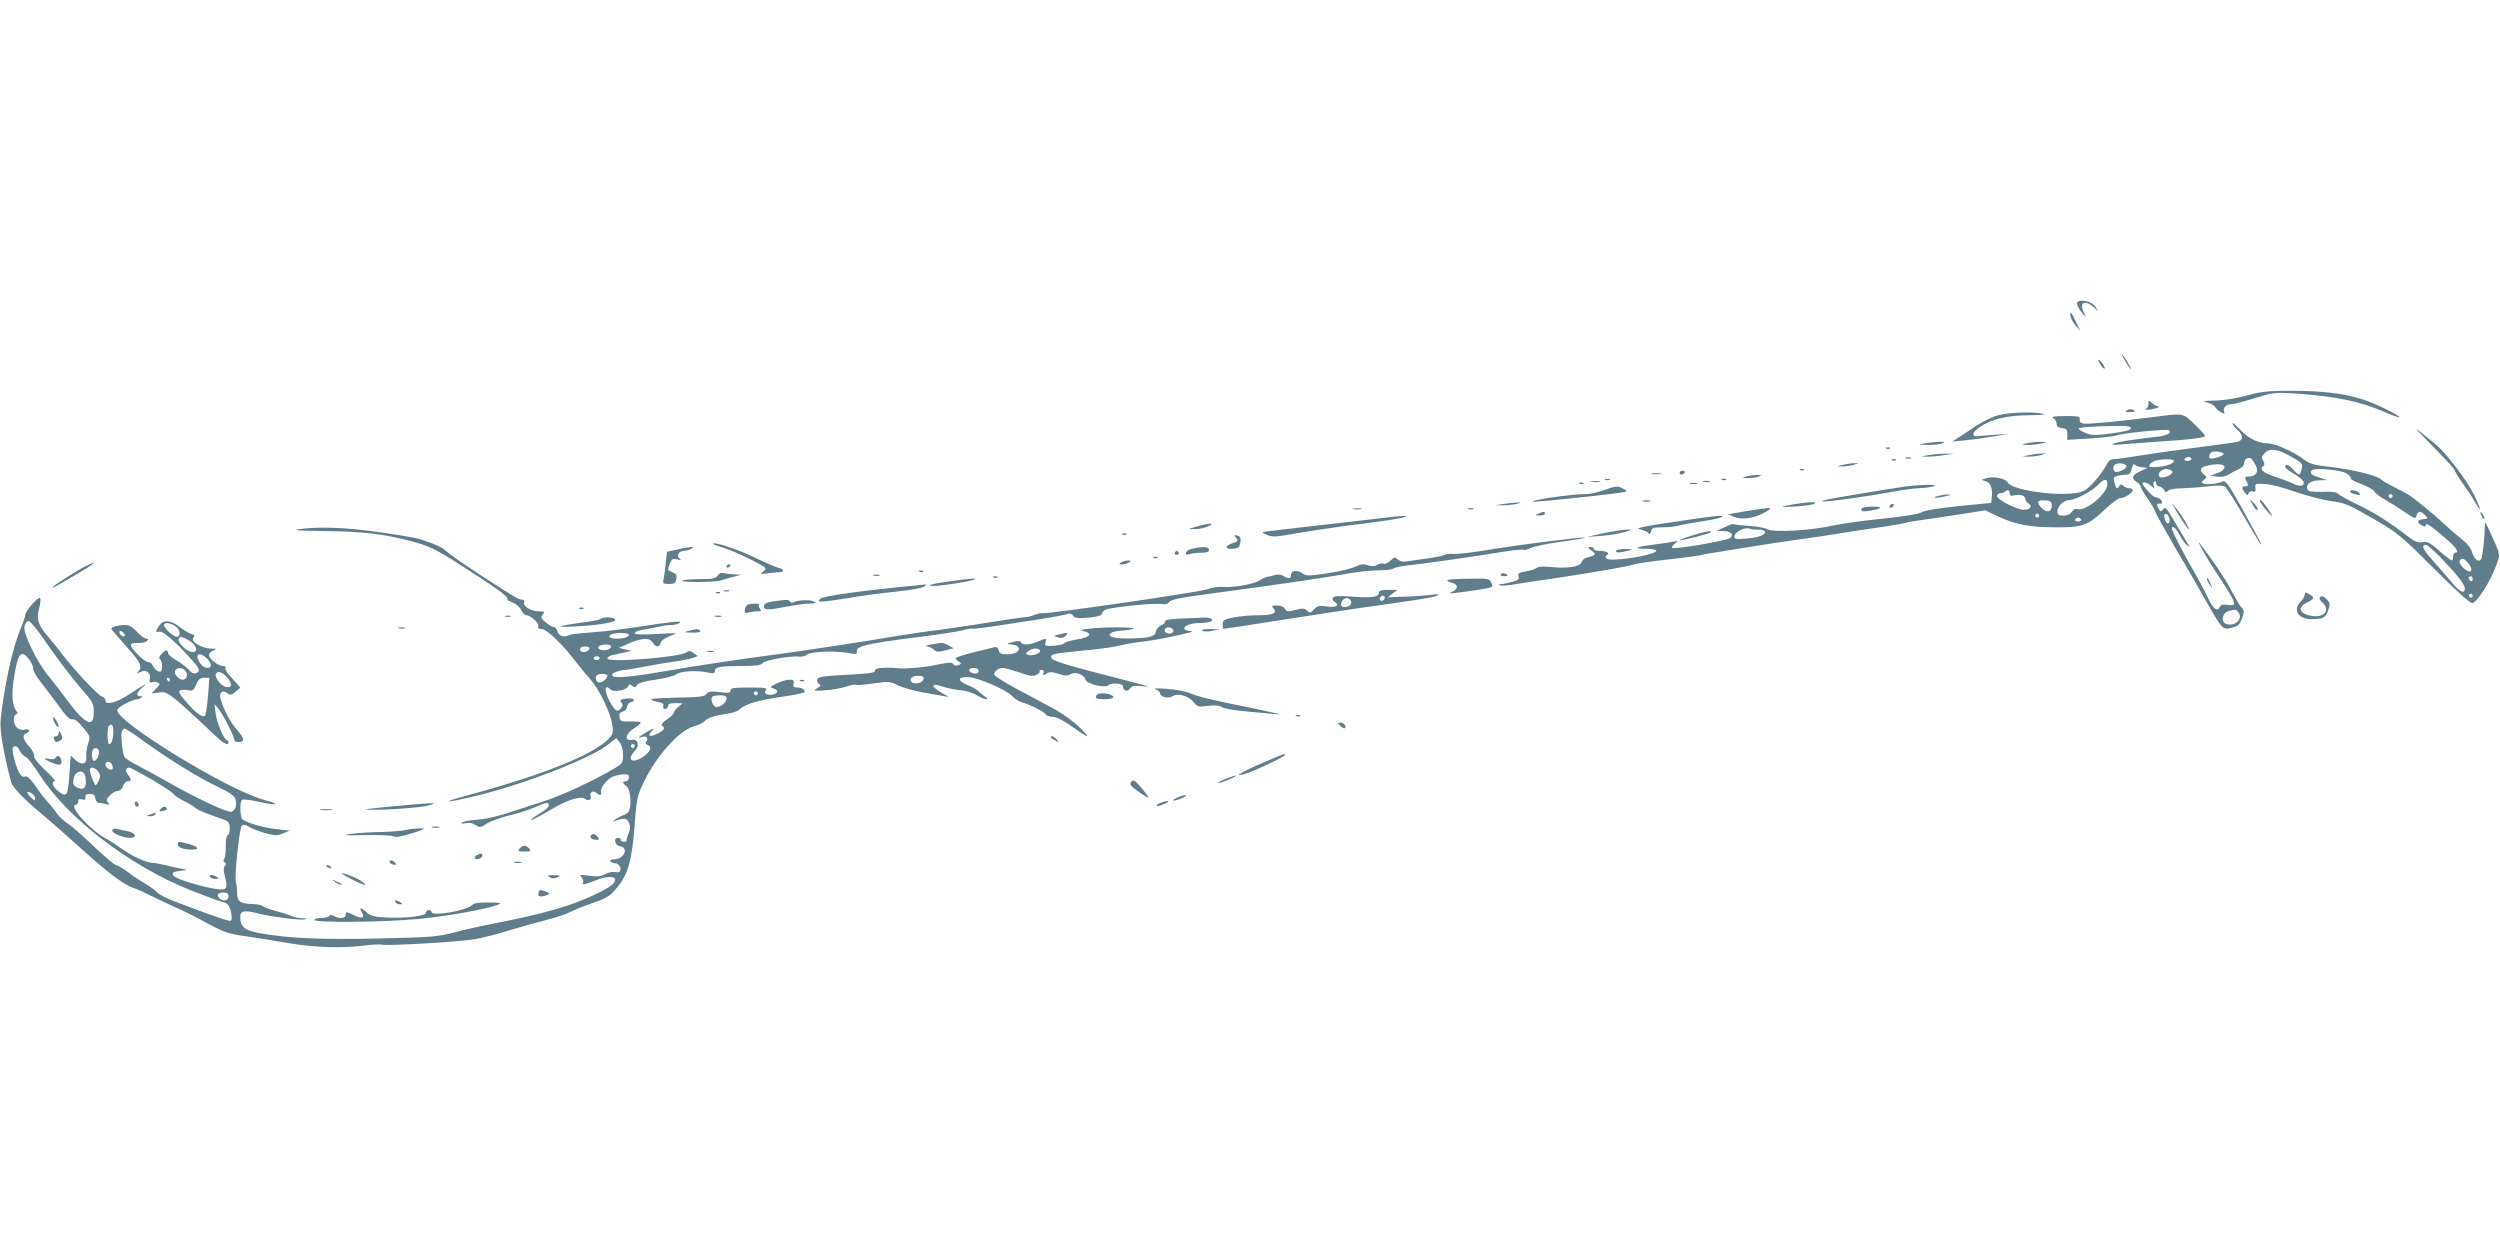 <?xml version="1.0" standalone="no"?>
<!DOCTYPE svg PUBLIC "-//W3C//DTD SVG 20010904//EN"
 "http://www.w3.org/TR/2001/REC-SVG-20010904/DTD/svg10.dtd">
<svg version="1.0" xmlns="http://www.w3.org/2000/svg"
 width="1280pt" height="640pt" viewBox="0 0 1280 640"
 preserveAspectRatio="xMidYMid meet">
<g transform="translate(0,640) scale(0.1,-0.1)"
fill="#607d8b" stroke="none">
<path d="M10635 4851 c-3 -6 4 -24 16 -41 26 -34 35 -39 19 -11 -27 51 4 68
49 29 l25 -23 -16 25 c-16 27 -80 41 -93 21z"/>
<path d="M10600 4784 c1 -10 12 -32 26 -49 l26 -30 -22 45 c-27 55 -30 58 -30
34z"/>
<path d="M10873 4565 c9 -16 23 -39 32 -50 9 -11 7 -2 -6 20 -27 49 -47 72
-26 30z"/>
<path d="M10749 4542 c6 -12 16 -24 22 -28 8 -4 8 -1 0 14 -6 12 -16 24 -22
28 -8 4 -8 1 0 -14z"/>
<path d="M11500 4374 c-52 -14 -114 -24 -160 -25 -61 -1 -69 -3 -41 -9 19 -5
38 -15 43 -24 5 -9 18 -21 30 -27 17 -9 20 -9 15 4 -7 18 11 37 34 37 16 0 64
13 176 47 40 12 73 14 145 9 225 -16 337 -39 473 -98 57 -24 81 -31 65 -18
-14 10 -67 38 -118 60 -113 50 -240 70 -442 69 -111 0 -150 -5 -220 -25z"/>
<path d="M11000 4332 c0 -11 -6 -23 -12 -25 -7 -3 -4 -5 7 -5 25 0 75 16 56
17 -8 1 -23 8 -33 18 -17 15 -18 15 -18 -5z"/>
<path d="M10889 4299 c-10 -6 -7 -9 14 -9 29 0 35 5 14 13 -8 3 -20 1 -28 -4z"/>
<path d="M10232 4274 c-29 -7 -78 -31 -109 -51 -31 -21 -72 -48 -92 -61 l-36
-23 70 7 c39 4 104 13 145 20 l75 13 -70 -5 c-38 -3 -79 -6 -89 -7 -34 -4 -28
21 11 47 62 41 137 59 252 60 58 1 92 4 75 7 -52 12 -178 8 -232 -7z"/>
<path d="M11025 4265 c-187 -24 -330 -37 -355 -34 -17 3 -24 9 -22 22 3 15 -6
17 -75 17 -58 -1 -73 -3 -60 -11 9 -5 17 -18 17 -29 0 -13 8 -20 28 -22 22 -2
27 -8 27 -31 l-1 -29 116 7 c63 4 125 11 138 16 31 12 260 34 268 26 13 -13
-9 -26 -54 -32 -26 -3 -85 -10 -132 -17 -101 -13 -145 -32 -55 -23 33 3 123 9
200 15 151 9 225 19 225 29 0 3 -24 30 -54 59 -61 58 -52 57 -211 37z m-115
-57 c0 -10 -28 -18 -98 -27 -86 -11 -103 -11 -136 3 -21 9 -35 19 -33 23 3 5
64 9 136 11 106 3 131 1 131 -10z"/>
<path d="M11430 4233 c0 -5 11 -20 25 -33 35 -33 32 -56 -7 -64 -18 -3 -121
-17 -228 -31 -107 -14 -233 -32 -280 -40 -47 -8 -97 -15 -112 -15 -22 0 -32
-8 -47 -37 -11 -21 -39 -59 -63 -84 -37 -40 -50 -48 -95 -54 -115 -15 -323 18
-343 54 -11 22 -78 35 -112 22 l-23 -8 23 -7 c24 -8 35 -38 30 -82 l-3 -29
-166 -16 c-103 -11 -175 -22 -190 -32 -15 -9 -89 -21 -194 -32 -93 -9 -210
-25 -260 -36 -120 -26 -303 -36 -335 -19 -13 7 -54 15 -90 17 -36 2 -71 6 -78
8 -7 3 -20 1 -30 -4 -9 -5 -28 -14 -42 -19 -24 -10 -23 -11 12 -11 41 -1 57
-17 37 -35 -16 -14 -288 -61 -298 -51 -3 4 3 13 14 22 19 14 19 15 -10 9 -16
-3 -63 -10 -103 -15 -89 -11 -104 -21 -34 -21 29 0 52 -4 52 -10 0 -22 -235
-59 -254 -40 -8 8 -7 13 2 19 17 10 -6 21 -44 21 -13 0 -24 5 -24 10 0 6 -8
10 -17 10 -15 0 -14 -4 6 -19 25 -19 22 -24 -20 -35 -15 -3 -29 -14 -31 -24
-7 -24 -73 -34 -158 -25 -38 4 -64 2 -73 -5 -7 -6 -32 -14 -55 -18 -35 -5 -41
-10 -37 -25 5 -14 -2 -20 -32 -28 -21 -6 -47 -11 -58 -12 -13 0 -15 -2 -6 -6
8 -3 44 -1 80 6 36 6 129 20 206 31 200 30 373 60 399 70 13 4 90 16 172 25
82 9 157 19 168 22 10 3 41 9 70 13 28 5 112 18 186 30 74 12 178 28 230 35
89 12 162 23 305 46 33 5 103 16 155 23 52 8 102 17 110 20 8 3 49 10 90 15
41 6 129 19 194 29 l120 19 70 -33 c90 -41 162 -54 300 -54 131 0 157 10 248
96 31 30 65 54 75 54 22 0 63 27 63 41 0 5 -8 9 -18 9 -10 0 -24 6 -30 12 -10
10 -15 10 -22 -2 -11 -18 -16 -13 -25 21 -5 22 -3 27 17 33 13 3 33 6 45 6 16
0 23 8 28 31 4 18 10 27 14 21 3 -6 20 -12 36 -14 l30 -4 -37 -17 c-42 -19
-48 -36 -18 -55 11 -7 20 -17 20 -23 0 -7 15 -33 34 -59 18 -26 37 -57 41 -70
4 -12 49 -93 99 -179 51 -86 120 -205 154 -266 91 -160 92 -161 138 -149 32 7
41 16 53 47 12 33 12 39 -1 55 -9 9 -29 43 -46 74 -16 32 -38 70 -49 85 -10
16 -22 35 -28 44 -13 20 -76 106 -93 128 -20 24 36 -76 77 -138 114 -172 120
-187 67 -178 -25 4 -36 1 -40 -9 -11 -29 -35 -12 -61 44 -14 31 -46 91 -70
132 -50 86 -115 211 -115 223 0 20 22 3 39 -31 11 -21 28 -45 38 -53 17 -13
17 -13 2 11 -8 14 -37 62 -64 107 -42 72 -49 81 -60 66 -11 -15 -13 -15 -24 5
-11 20 -8 26 12 23 4 0 7 3 7 8 0 11 -20 25 -36 26 -11 0 -64 57 -64 69 0 12
24 6 43 -11 19 -17 20 -17 14 -1 -3 10 -2 20 3 23 6 4 10 -1 10 -9 0 -9 7 -16
15 -16 7 0 18 -8 24 -17 8 -15 12 -16 22 -5 8 7 39 12 74 12 33 1 91 5 130 10
38 5 76 5 85 0 8 -4 53 -74 99 -154 88 -153 123 -201 50 -68 -124 228 -141
253 -158 247 -29 -12 -80 -18 -97 -11 -16 6 -16 7 0 19 16 12 16 14 2 26 -36
30 -15 48 64 54 51 3 53 -27 4 -45 l-37 -13 34 -5 c22 -4 43 0 59 10 14 9 37
21 53 28 16 7 27 19 27 31 0 20 21 33 36 23 5 -4 15 -19 23 -34 17 -33 2 -58
-36 -58 -20 0 -22 -3 -13 -19 13 -26 13 -31 -5 -31 -18 0 -19 -9 -1 -33 12
-15 14 -15 19 -2 4 8 13 12 22 9 11 -5 15 0 13 17 -3 23 0 24 47 21 28 -1 96
-18 150 -38 55 -19 136 -41 180 -48 89 -13 94 -15 250 -106 100 -58 127 -81
288 -242 114 -114 185 -178 195 -176 24 5 87 101 117 179 29 74 30 63 -30 194
-21 45 -23 47 -23 20 1 -40 -11 -156 -18 -167 -12 -19 -34 -5 -45 30 -7 24
-25 48 -52 69 -23 18 -67 56 -98 85 -54 51 -160 136 -183 149 -6 3 -36 18 -66
34 -30 15 -62 34 -71 42 -23 20 -153 51 -264 63 -86 10 -101 15 -140 45 -44
33 -140 75 -173 75 -49 0 -100 25 -139 67 -24 25 -43 41 -43 36z m306 -174
c50 -28 55 -34 49 -58 -9 -37 -13 -38 -41 -8 -25 27 -44 35 -44 17 0 -5 20
-21 44 -35 24 -14 47 -33 50 -41 8 -22 -18 -28 -51 -11 -15 8 -58 24 -95 36
-63 21 -83 40 -58 56 6 4 5 13 -2 25 -10 15 -9 23 7 40 26 28 66 22 141 -21z
m-351 17 c0 -11 -64 -30 -72 -22 -3 3 -3 12 1 21 4 11 16 15 38 13 18 -2 33
-7 33 -12z m-165 -26 c0 -5 -9 -10 -21 -10 -11 0 -17 5 -14 10 3 6 13 10 21
10 8 0 14 -4 14 -10z m-90 -10 c0 -18 -66 -35 -119 -31 -20 2 5 29 32 34 43 8
87 7 87 -3z m-243 -26 c4 -13 -44 -37 -58 -29 -13 9 -11 32 4 39 19 8 50 2 54
-10z m236 -29 c3 -16 -53 -39 -66 -26 -16 16 12 43 40 39 13 -2 24 -7 26 -13z
m894 -10 c13 -9 21 -20 19 -24 -3 -5 22 -18 55 -30 33 -13 63 -29 66 -37 3 -8
26 -26 52 -41 25 -14 71 -43 102 -64 53 -36 57 -37 62 -19 6 25 20 25 43 3 17
-17 17 -18 -9 -21 -32 -4 -35 -17 -7 -32 14 -8 20 -8 20 0 0 16 20 3 95 -61
60 -50 80 -79 55 -79 -5 0 -10 -9 -10 -20 0 -11 -3 -20 -7 -20 -3 0 -32 22
-64 50 -48 42 -62 49 -86 44 -22 -4 -38 2 -72 28 -103 79 -172 122 -261 165
-52 25 -98 51 -102 57 -4 6 -36 10 -78 8 -55 -1 -72 1 -76 13 -10 25 16 45 60
46 l41 1 -37 12 c-44 13 -52 21 -43 37 11 16 151 4 182 -16z m-1227 -53 c0
-50 -114 -144 -155 -128 -9 3 -20 -3 -27 -14 -8 -13 -24 -20 -43 -20 -25 0
-31 4 -31 23 0 26 32 56 62 57 31 0 117 46 149 80 29 30 45 31 45 2z m-500
-48 c0 -12 6 -15 24 -10 30 7 56 -2 56 -20 0 -7 7 -17 16 -22 23 -13 8 -32
-24 -32 -36 0 -137 52 -137 70 0 8 8 15 17 15 9 0 20 4 24 8 12 12 24 8 24 -9z
m1960 -14 c0 -5 -4 -10 -10 -10 -5 0 -10 5 -10 10 0 6 5 10 10 10 6 0 10 -4
10 -10z m-1745 -50 c0 -33 -27 -37 -54 -9 -26 28 -18 41 22 37 27 -2 32 -7 32
-28z m-65 -50 c0 -5 -4 -10 -10 -10 -5 0 -10 5 -10 10 0 6 5 10 10 10 6 0 10
-4 10 -10z m668 -18 c4 -25 -13 -30 -22 -6 -9 25 -7 36 7 32 6 -3 13 -14 15
-26z m-453 -2 c3 -5 -3 -10 -15 -10 -12 0 -18 5 -15 10 3 6 10 10 15 10 5 0
12 -4 15 -10z m-1653 -52 c15 1 30 -3 33 -7 10 -17 -24 -32 -89 -38 -57 -5
-66 -4 -66 10 0 22 50 48 75 41 11 -4 32 -6 47 -6z m3487 -135 c86 -89 131
-145 131 -165 0 -31 -26 -20 -66 29 -22 26 -65 76 -96 111 -54 59 -64 82 -36
82 6 0 36 -26 67 -57z m151 -40 c14 -18 17 -30 10 -37 -13 -13 -66 37 -56 53
11 17 23 13 46 -16z m20 -79 c0 -8 -4 -12 -10 -9 -5 3 -10 10 -10 16 0 5 5 9
10 9 6 0 10 -7 10 -16z m0 -84 c0 -5 -4 -10 -10 -10 -5 0 -10 5 -10 10 0 6 5
10 10 10 6 0 10 -4 10 -10z m-1200 -85 c27 -32 -15 -74 -61 -60 -30 10 -22 57
11 66 37 10 37 10 50 -6z"/>
<path d="M12034 3881 c3 -5 17 -11 31 -13 20 -4 23 -3 14 8 -12 15 -54 20 -45
5z"/>
<path d="M12461 4110 c60 -61 109 -115 109 -121 0 -5 17 -33 38 -62 21 -29 49
-71 62 -94 40 -72 34 -40 -9 45 -33 65 -141 207 -186 243 -5 4 -28 23 -50 41
-76 63 -72 58 36 -52z"/>
<path d="M9855 4130 c-39 -7 -38 -7 15 -8 30 0 64 3 75 8 16 7 13 8 -15 8 -19
-1 -53 -4 -75 -8z"/>
<path d="M10375 4130 c-28 -7 -28 -8 10 -8 22 0 54 4 70 8 28 7 28 8 -10 8
-22 0 -53 -4 -70 -8z"/>
<path d="M9658 4103 c7 -3 16 -2 19 1 4 3 -2 6 -13 5 -11 0 -14 -3 -6 -6z"/>
<path d="M9875 4070 l-40 -7 35 -1 c19 0 58 3 85 8 l50 7 -45 0 c-25 0 -63 -3
-85 -7z"/>
<path d="M10390 4070 l-35 -7 35 -1 c19 0 46 4 60 8 l25 8 -25 0 c-14 0 -41
-4 -60 -8z"/>
<path d="M9758 4053 c6 -2 18 -2 25 0 6 3 1 5 -13 5 -14 0 -19 -2 -12 -5z"/>
<path d="M9688 4043 c7 -3 16 -2 19 1 4 3 -2 6 -13 5 -11 0 -14 -3 -6 -6z"/>
<path d="M9435 4020 l-30 -8 30 0 c17 0 41 4 55 8 l25 8 -25 0 c-14 0 -38 -4
-55 -8z"/>
<path d="M9218 3993 c7 -3 16 -2 19 1 4 3 -2 6 -13 5 -11 0 -14 -3 -6 -6z"/>
<path d="M8600 3980 c0 -5 4 -10 9 -10 6 0 13 5 16 10 3 6 -1 10 -9 10 -9 0
-16 -4 -16 -10z"/>
<path d="M8458 3973 c12 -2 32 -2 45 0 12 2 2 4 -23 4 -25 0 -35 -2 -22 -4z"/>
<path d="M8940 3960 c-23 -7 -22 -8 10 -8 19 0 44 3 55 8 17 7 15 9 -10 8 -16
0 -41 -4 -55 -8z"/>
<path d="M8218 3943 c6 -2 18 -2 25 0 6 3 1 5 -13 5 -14 0 -19 -2 -12 -5z"/>
<path d="M8818 3943 c7 -3 16 -2 19 1 4 3 -2 6 -13 5 -11 0 -14 -3 -6 -6z"/>
<path d="M8148 3933 c12 -2 30 -2 40 0 9 3 -1 5 -23 4 -22 0 -30 -2 -17 -4z"/>
<path d="M8723 3933 c9 -2 23 -2 30 0 6 3 -1 5 -18 5 -16 0 -22 -2 -12 -5z"/>
<path d="M8088 3923 c7 -3 16 -2 19 1 4 3 -2 6 -13 5 -11 0 -14 -3 -6 -6z"/>
<path d="M8653 3923 c9 -2 25 -2 35 0 9 3 1 5 -18 5 -19 0 -27 -2 -17 -5z"/>
<path d="M9755 3909 c-109 -16 -369 -59 -405 -68 -96 -24 155 7 355 44 44 8
100 15 125 16 25 0 56 5 70 9 35 11 -65 10 -145 -1z"/>
<path d="M8210 3890 c-30 -11 -70 -20 -90 -20 -68 2 -308 -34 -267 -39 11 -1
284 26 395 40 87 11 91 12 66 25 -33 18 -38 17 -104 -6z"/>
<path d="M9920 3860 c-20 -6 -21 -8 -5 -8 11 0 34 4 50 8 27 7 27 8 5 8 -14 0
-36 -4 -50 -8z"/>
<path d="M11570 3839 c0 -8 16 -32 36 -54 39 -44 36 -32 -8 29 -15 21 -28 33
-28 25z"/>
<path d="M8413 3833 c9 -2 25 -2 35 0 9 3 1 5 -18 5 -19 0 -27 -2 -17 -5z"/>
<path d="M11536 3812 c10 -18 20 -28 23 -21 2 6 -7 21 -19 33 l-23 21 19 -33z"/>
<path d="M7700 3820 l-45 -7 40 0 c22 0 54 3 70 7 26 7 27 8 5 7 -14 0 -45 -3
-70 -7z"/>
<path d="M9190 3819 c-85 -14 -83 -18 5 -12 44 3 87 9 95 14 19 11 -26 10
-100 -2z"/>
<path d="M9675 3810 c-3 -5 -2 -10 4 -10 5 0 13 5 16 10 3 6 2 10 -4 10 -5 0
-13 -4 -16 -10z"/>
<path d="M11136 3795 c29 -50 66 -105 71 -105 7 0 -41 80 -66 108 l-23 27 18
-30z"/>
<path d="M9530 3792 c0 -11 10 -12 43 -7 66 11 73 21 12 21 -39 -1 -55 -5 -55
-14z"/>
<path d="M6928 3793 c12 -2 30 -2 40 0 9 3 -1 5 -23 4 -22 0 -30 -2 -17 -4z"/>
<path d="M7518 3793 c6 -2 18 -2 25 0 6 3 1 5 -13 5 -14 0 -19 -2 -12 -5z"/>
<path d="M8941 3783 l-94 -16 34 -14 c40 -17 108 -5 161 27 40 24 32 24 -101
3z"/>
<path d="M7875 3770 c-18 -8 -17 -9 8 -9 15 -1 27 4 27 9 0 12 -8 12 -35 0z"/>
<path d="M12700 3775 c0 -5 5 -17 10 -25 5 -8 10 -10 10 -5 0 6 -5 17 -10 25
-5 8 -10 11 -10 5z"/>
<path d="M7090 3749 c-36 -4 -189 -22 -340 -39 -151 -17 -279 -32 -284 -34 -5
-1 5 -8 22 -15 25 -11 46 -10 124 4 51 9 120 20 153 25 33 4 80 11 105 15 25
3 101 13 170 22 119 15 200 33 140 31 -14 0 -54 -4 -90 -9z"/>
<path d="M8680 3744 c-283 -41 -316 -48 -281 -55 18 -4 37 -12 41 -19 5 -8 9
-5 13 9 4 18 13 21 59 21 29 0 68 4 87 10 19 5 70 14 115 21 81 11 137 29 86
28 -14 -1 -68 -7 -120 -15z"/>
<path d="M6130 3705 l-45 -13 35 -1 c19 0 49 6 65 14 40 18 7 18 -55 0z"/>
<path d="M1525 3690 c-32 -4 17 -8 135 -9 196 -2 302 -15 439 -50 97 -26 127
-40 248 -117 186 -119 254 -167 250 -178 -2 -6 10 -15 27 -21 18 -6 36 -22 44
-37 7 -16 19 -28 26 -28 22 0 68 -41 62 -56 -3 -9 2 -14 15 -14 25 0 96 -65
162 -149 28 -36 67 -84 88 -107 46 -51 106 -175 114 -235 6 -41 4 -48 -23 -76
-82 -81 -350 -187 -732 -289 -141 -38 -89 -35 65 3 252 62 582 192 670 262
l40 32 17 -21 c11 -14 18 -39 18 -65 0 -41 -3 -45 -47 -71 -115 -67 -262 -135
-366 -169 -61 -20 -125 -41 -142 -46 -86 -29 -136 -41 -195 -46 -36 -3 -69 -9
-75 -15 -6 -6 0 -7 18 -3 18 5 35 2 51 -9 23 -14 27 -14 58 7 18 12 69 31 112
41 43 10 103 29 133 42 62 28 73 29 73 10 0 -8 -20 -26 -45 -40 -25 -15 -45
-29 -45 -32 0 -6 24 6 110 56 80 47 146 66 165 50 17 -14 36 -5 29 14 -7 19
15 31 29 17 16 -16 30 -14 24 3 -7 17 25 61 55 77 11 6 35 12 54 14 28 2 34 0
34 -16 0 -10 -7 -19 -15 -19 -20 0 -19 -10 2 -25 24 -18 29 -117 7 -136 -10
-8 -20 -14 -23 -13 -3 0 -19 -8 -36 -19 -16 -10 -21 -16 -10 -12 50 19 64 18
75 -7 8 -17 8 -31 -1 -53 -7 -17 -12 -33 -11 -37 1 -5 -2 -8 -8 -8 -17 0 -25
5 -22 13 1 4 -5 7 -13 7 -25 0 -18 -38 7 -42 51 -7 24 -68 -30 -68 -13 0 -20
-4 -17 -10 3 -5 14 -10 25 -10 19 0 34 -25 24 -41 -3 -6 -14 -7 -24 -4 -11 3
-33 -1 -50 -10 -22 -12 -44 -14 -83 -9 -47 7 -51 6 -39 -9 8 -9 11 -21 7 -28
-8 -12 14 -7 74 17 43 18 91 18 91 1 0 -21 -29 -42 -110 -80 -128 -59 -257
-96 -520 -147 -52 -10 -138 -29 -190 -43 -87 -23 -121 -26 -390 -32 -297 -7
-466 1 -615 28 -74 14 -95 32 -95 83 0 30 21 35 83 19 71 -18 219 -38 249 -32
15 3 10 5 -15 6 -21 0 -47 6 -58 12 -11 6 -46 17 -77 25 -31 8 -61 19 -67 25
-5 5 -25 9 -45 10 -71 2 -85 11 -86 56 0 22 -3 47 -6 55 -9 23 17 277 30 290
8 8 17 7 34 -4 13 -9 51 -23 84 -33 52 -14 63 -15 93 -2 l34 14 -67 8 c-61 6
-143 29 -173 48 -15 10 -17 93 -3 102 6 4 44 -1 85 -10 96 -22 119 -14 29 9
-182 48 -754 397 -754 460 0 14 78 56 103 56 9 0 19 5 23 12 4 6 3 8 -4 4 -6
-3 -14 -1 -18 5 -4 7 5 22 22 37 36 30 17 21 -61 -31 -67 -44 -125 -60 -125
-34 0 9 -9 19 -20 22 -20 6 -151 147 -205 220 -16 22 -44 57 -62 77 -57 66
-68 95 -53 151 7 26 9 51 5 55 -9 9 -75 -66 -75 -85 0 -7 -11 -40 -24 -71 -42
-99 -86 -300 -103 -470 -5 -51 15 -168 54 -316 7 -27 66 -89 157 -164 45 -37
137 -118 206 -181 128 -116 216 -182 260 -196 14 -4 59 -24 101 -45 41 -21
100 -48 130 -61 29 -13 98 -47 152 -77 88 -47 108 -54 205 -67 59 -9 157 -24
217 -35 121 -21 272 -26 380 -11 38 5 81 7 95 4 33 -6 383 14 469 28 35 5 116
26 180 46 64 19 152 44 196 55 44 11 98 29 120 41 22 11 74 32 116 46 67 23
82 33 118 76 57 69 77 141 90 318 11 142 13 152 51 230 62 128 178 257 252
278 23 7 48 18 54 25 15 18 50 30 112 39 29 4 58 13 65 20 30 29 86 47 204 65
68 10 127 21 130 24 11 10 -9 26 -34 26 -20 0 -24 4 -20 20 4 16 0 20 -22 20
-15 0 -44 -9 -64 -19 -34 -17 -36 -20 -17 -26 25 -8 26 -22 1 -30 -29 -9 -54
4 -40 21 10 12 -4 14 -85 14 -79 0 -96 -3 -96 -15 0 -13 -10 -14 -55 -9 -45 6
-58 4 -68 -9 -10 -14 -37 -17 -157 -19 -136 -3 -155 -8 -87 -23 20 -4 27 -10
23 -20 -3 -9 1 -15 9 -15 8 0 15 7 15 15 0 11 11 15 38 15 l37 -1 -22 -18
c-13 -11 -23 -24 -23 -30 0 -6 -16 -21 -36 -35 -21 -14 -31 -27 -25 -31 19
-11 12 -24 -20 -40 -38 -20 -58 -15 -35 8 23 23 15 21 -28 -4 -37 -22 -47 -33
-21 -23 22 9 38 -5 25 -21 -8 -9 -6 -14 5 -19 26 -10 16 -35 -24 -62 -55 -36
-84 -15 -41 31 27 28 17 64 -16 57 -39 -7 -31 32 11 58 19 12 35 25 35 30 0 4
-24 7 -52 6 -48 -1 -53 1 -56 22 -3 17 2 25 17 29 12 3 21 14 21 23 0 10 9 22
21 25 31 10 9 24 -29 18 -26 -4 -30 -8 -21 -19 9 -11 8 -18 -1 -29 -19 -23
-27 -19 -55 28 -34 59 -32 100 2 66 15 -15 82 -2 90 17 4 12 8 12 20 2 12 -10
17 -9 24 4 6 11 36 20 96 28 49 7 96 20 105 27 19 17 105 22 161 10 29 -6 37
-5 37 6 0 22 23 27 132 27 78 0 103 3 112 15 11 15 147 39 190 33 13 -1 30 3
39 11 19 15 140 20 209 8 41 -8 46 -7 45 8 -3 27 51 39 288 70 116 14 228 31
250 37 22 7 46 11 53 9 7 -1 61 5 120 14 59 9 161 25 227 35 66 10 129 22 139
26 13 5 23 2 31 -9 9 -13 23 -14 81 -9 47 5 68 12 66 20 -1 7 8 16 20 21 35
13 251 35 284 28 19 -3 32 0 40 11 9 12 58 22 185 39 389 52 606 84 746 109
45 8 110 14 145 14 35 0 68 4 73 9 6 5 35 12 65 15 86 9 347 46 503 72 48 8
92 12 97 9 4 -3 21 1 37 9 15 8 85 23 156 32 70 10 125 19 123 22 -5 4 -298
-32 -431 -53 -152 -25 -209 -32 -245 -31 -19 1 -40 -1 -46 -6 -6 -4 -46 -12
-90 -18 -43 -6 -91 -12 -106 -15 -16 -2 -33 2 -42 11 -14 13 -18 12 -36 -6
-12 -12 -28 -19 -36 -16 -8 3 -23 0 -34 -6 -14 -9 -27 -9 -47 -2 -22 8 -36 6
-63 -7 -19 -10 -83 -25 -142 -34 -100 -15 -109 -15 -132 1 -29 18 -56 13 -56
-11 0 -18 -13 -19 -39 -4 -11 8 -29 9 -47 4 -16 -5 -33 -9 -39 -9 -5 -1 -21
-8 -35 -17 -31 -20 -129 -38 -190 -34 -25 1 -58 -3 -75 -11 -30 -14 -808 -127
-842 -123 -10 1 -31 -3 -46 -9 -16 -7 -37 -12 -48 -12 -10 0 -86 -11 -167 -24
-81 -13 -203 -32 -272 -41 -69 -8 -163 -22 -210 -30 -123 -22 -520 -82 -620
-95 -166 -21 -437 -62 -560 -84 -165 -29 -270 -40 -282 -28 -8 8 -4 14 16 22
15 5 35 10 44 10 9 0 49 6 87 14 39 8 108 20 155 27 47 6 96 16 109 21 l24 9
-22 15 c-17 13 -25 13 -37 4 -29 -25 -404 -54 -404 -32 0 7 10 14 23 17 12 3
40 9 62 14 l40 9 -34 7 -33 8 53 23 c68 29 105 30 121 4 16 -25 34 -26 41 -1
2 11 23 25 48 35 44 16 43 16 -68 10 -77 -4 -113 -3 -113 4 0 6 17 14 38 17
20 3 56 10 80 15 23 6 55 10 70 10 15 0 34 5 42 11 18 12 -36 7 -215 -21 -66
-10 -158 -22 -205 -25 -47 -4 -96 -8 -110 -10 -14 -1 -33 -5 -42 -9 -24 -11
-49 0 -55 24 -3 11 -11 20 -19 20 -7 0 -25 11 -41 24 -24 20 -25 26 -14 40 12
14 10 16 -21 16 -39 0 -82 26 -74 46 3 8 -1 14 -11 14 -19 0 -43 15 -230 137
-78 51 -150 102 -160 112 -16 18 -56 36 -138 62 -16 5 -107 21 -202 34 -169
25 -311 30 -418 15z m-1319 -537 c100 -143 151 -210 211 -280 58 -66 63 -76
63 -118 0 -61 -20 -68 -66 -24 -19 18 -53 60 -76 92 -24 33 -62 82 -85 110
-62 73 -136 225 -128 260 4 15 13 27 21 27 7 0 34 -30 60 -67z m3014 -2 c0
-13 -26 -21 -66 -21 -33 0 -46 14 -21 23 21 9 87 7 87 -2z m-92 -63 c-5 -15
-33 -22 -54 -14 -24 9 -6 26 27 26 20 0 29 -4 27 -12z m-110 -10 c-7 -20 -48
-23 -48 -4 0 11 9 16 26 16 16 0 24 -5 22 -12z m-2869 -54 c12 -15 21 -36 21
-48 0 -12 17 -42 38 -67 20 -26 61 -80 91 -121 39 -55 58 -74 71 -71 12 3 30
-10 55 -42 37 -44 38 -47 26 -83 -7 -20 -11 -50 -9 -67 4 -38 -24 -46 -57 -15
l-23 22 -7 -101 c-8 -109 -13 -116 -59 -80 -26 21 -35 49 -15 49 6 0 -17 27
-52 59 -36 34 -59 64 -54 70 3 6 -7 27 -24 47 -34 38 -39 61 -16 70 24 10 17
25 -9 18 -15 -3 -29 1 -40 11 -19 19 -21 62 -3 68 9 3 9 7 0 18 -20 25 -25 85
-12 165 20 131 36 151 78 98z m2921 6 c0 -5 -7 -10 -15 -10 -8 0 -15 5 -15 10
0 6 7 10 15 10 8 0 15 -4 15 -10z m40 -89 c0 -17 -30 -40 -45 -35 -16 6 -20
26 -8 37 10 10 53 8 53 -2z m770 -91 c0 -5 -4 -10 -10 -10 -5 0 -10 5 -10 10
0 6 5 10 10 10 6 0 10 -4 10 -10z m-160 -26 c0 -20 -28 -43 -51 -44 -17 0 -33
36 -23 52 3 4 21 8 40 8 25 0 34 -4 34 -16z m-3140 -168 c0 -40 -8 -66 -21
-66 -10 0 -12 83 -2 93 15 15 23 5 23 -27z m152 -48 c131 -95 282 -188 380
-235 69 -33 89 -47 94 -67 8 -31 0 -54 -21 -62 -17 -7 -176 67 -320 149 -49
28 -119 66 -155 85 -36 18 -68 39 -72 45 -11 17 -21 114 -14 132 3 8 9 15 14
15 4 0 47 -28 94 -62z m2518 -28 c0 -5 -4 -10 -10 -10 -5 0 -10 5 -10 10 0 6
5 10 10 10 6 0 10 -4 10 -10z m-3148 -25 c6 -13 19 -27 29 -30 10 -3 42 -45
72 -92 143 -223 462 -467 773 -591 71 -28 141 -54 156 -58 15 -3 31 -11 36
-17 15 -18 24 -74 14 -81 -8 -5 -78 19 -294 101 -37 15 -75 34 -84 44 -9 11
-37 31 -62 46 -26 14 -66 41 -90 60 -24 18 -50 33 -57 33 -7 0 -57 42 -112 94
-54 52 -114 105 -134 118 -20 12 -47 38 -60 56 -13 19 -35 46 -49 61 -14 15
-41 50 -60 79 -25 36 -40 50 -52 46 -12 -3 -22 4 -32 24 -18 36 -37 113 -30
124 10 15 24 8 36 -17z m404 1 c7 -18 -14 -58 -27 -51 -10 7 -12 48 -2 58 11
11 23 8 29 -7z m68 -72 c4 -9 4 -19 2 -22 -10 -9 -36 8 -36 23 0 20 26 19 34
-1z m-71 -35 c12 -16 12 -25 3 -44 -6 -14 -13 -25 -16 -25 -7 0 -30 61 -30 78
0 19 28 14 43 -9z m274 -40 c57 -34 107 -67 111 -74 4 -7 27 -23 52 -35 25
-12 53 -29 62 -38 10 -8 53 -27 95 -41 75 -25 78 -27 79 -59 1 -19 -3 -35 -10
-38 -6 -2 -11 -26 -10 -57 0 -28 -3 -57 -8 -64 -5 -7 -5 -14 2 -18 8 -5 8 -11
1 -19 -7 -8 -7 -24 -1 -47 13 -46 13 -66 -3 -72 -29 -11 -238 45 -258 69 -13
16 -4 21 46 27 28 3 28 3 -10 10 -22 4 -58 12 -80 18 -22 5 -53 11 -70 12 -35
3 -103 36 -160 77 -22 16 -57 38 -77 49 -84 47 -192 171 -148 171 6 0 10 7 10
16 0 11 6 15 20 11 15 -4 20 -1 18 11 -2 12 4 17 22 17 18 0 26 -6 28 -22 2
-13 9 -23 15 -23 7 0 23 -3 37 -6 20 -6 23 -4 13 7 -10 10 -9 17 9 36 12 13
30 23 40 23 11 0 23 11 28 25 5 14 16 25 25 25 19 0 19 9 0 34 -15 20 -12 36
7 36 6 0 57 -28 115 -61z m-343 25 c9 -24 7 -62 -4 -69 -15 -9 -47 3 -54 20
-3 9 -1 26 4 40 11 28 44 34 54 9z m-254 -121 c0 -14 -2 -14 -20 2 -11 10 -20
22 -20 27 0 5 9 4 20 -2 11 -6 20 -18 20 -27z m990 -503 c0 -23 -31 -27 -49
-7 -14 17 -4 27 26 27 16 0 23 -6 23 -20z"/>
<path d="M271 2725 c0 -18 28 -61 29 -44 0 8 -7 24 -15 35 -8 10 -14 15 -14 9z"/>
<path d="M301 2648 c-1 -10 -8 -18 -16 -18 -9 0 -12 -6 -9 -15 7 -17 13 -18
33 -6 12 8 12 14 4 33 -9 18 -12 19 -12 6z"/>
<path d="M284 2519 c-3 -6 -17 -8 -30 -5 -36 9 -29 -2 12 -19 42 -17 54 -13
47 15 -6 22 -18 26 -29 9z"/>
<path d="M690 2286 c0 -9 5 -16 10 -16 6 0 10 4 10 9 0 6 -4 13 -10 16 -5 3
-10 -1 -10 -9z"/>
<path d="M821 2256 c-9 -11 -6 -12 14 -8 14 2 22 8 19 13 -8 13 -20 11 -33 -5z"/>
<path d="M770 2230 c-23 -7 -23 -8 -3 -9 12 -1 25 4 28 9 3 6 5 10 3 9 -2 -1
-14 -5 -28 -9z"/>
<path d="M575 2150 c-8 -13 54 -40 90 -40 40 0 30 27 -12 34 -21 4 -45 9 -55
12 -9 3 -19 0 -23 -6z"/>
<path d="M910 2076 c0 -15 30 -26 73 -26 42 0 32 16 -17 29 -56 14 -56 14 -56
-3z"/>
<path d="M1075 1910 c3 -5 16 -10 28 -10 18 0 19 2 7 10 -20 13 -43 13 -35 0z"/>
<path d="M8210 3670 l-85 -19 70 5 c39 3 93 11 120 19 46 13 47 14 15 13 -19
0 -73 -8 -120 -18z"/>
<path d="M8662 3658 c-35 -11 -62 -22 -60 -24 5 -4 148 33 156 40 11 12 -34 4
-96 -16z"/>
<path d="M5748 3663 c7 -3 16 -2 19 1 4 3 -2 6 -13 5 -11 0 -14 -3 -6 -6z"/>
<path d="M6329 3646 c12 -14 10 -18 -18 -27 -17 -6 -31 -15 -31 -20 0 -14 60
-11 65 4 12 35 9 51 -10 55 -17 4 -18 2 -6 -12z"/>
<path d="M3650 3615 c0 -2 19 -9 43 -16 56 -15 227 -97 227 -109 0 -5 -8 -14
-17 -20 -14 -9 -10 -10 22 -6 22 3 50 6 63 6 31 0 28 16 -5 24 -16 4 -64 25
-108 46 -95 47 -225 90 -225 75z"/>
<path d="M3465 3586 l-50 -11 -7 -65 c-4 -36 -9 -73 -12 -82 -3 -15 2 -18 29
-18 27 0 33 4 38 26 3 20 -1 27 -19 34 -28 11 -27 10 -14 45 9 23 14 26 38 21
18 -5 22 -4 13 3 -20 13 -6 41 21 41 13 0 30 5 38 10 12 8 11 10 -5 9 -11 -1
-42 -6 -70 -13z"/>
<path d="M6106 3591 c-16 -3 -31 -12 -34 -20 -3 -10 1 -12 19 -8 13 4 41 7 62
7 26 0 37 4 37 15 0 16 -30 18 -84 6z"/>
<path d="M8275 3580 c-7 -11 16 -11 60 0 28 7 28 8 -12 9 -23 0 -45 -3 -48 -9z"/>
<path d="M6015 3570 c-3 -5 1 -10 10 -10 9 0 13 5 10 10 -3 6 -8 10 -10 10 -2
0 -7 -4 -10 -10z"/>
<path d="M5908 3543 c7 -3 16 -2 19 1 4 3 -2 6 -13 5 -11 0 -14 -3 -6 -6z"/>
<path d="M5740 3520 c-12 -8 -12 -10 5 -10 11 0 27 5 35 10 12 8 12 10 -5 10
-11 0 -27 -5 -35 -10z"/>
<path d="M440 3502 c-40 -19 -170 -102 -170 -108 0 -6 14 2 129 70 93 55 110
71 41 38z"/>
<path d="M3720 3499 c0 -5 5 -7 10 -4 6 3 10 8 10 11 0 2 -4 4 -10 4 -5 0 -10
-5 -10 -11z"/>
<path d="M4708 3473 c7 -3 16 -2 19 1 4 3 -2 6 -13 5 -11 0 -14 -3 -6 -6z"/>
<path d="M3674 3453 c-9 -15 -25 -18 -92 -18 -44 0 -84 -4 -88 -8 -11 -10 164
-9 200 2 17 6 47 14 66 19 l35 10 -35 1 c-19 1 -44 4 -55 7 -13 3 -24 -2 -31
-13z"/>
<path d="M7685 3460 c-4 -6 3 -10 14 -10 25 0 27 6 6 13 -8 4 -17 2 -20 -3z"/>
<path d="M4473 3453 c9 -2 23 -2 30 0 6 3 -1 5 -18 5 -16 0 -22 -2 -12 -5z"/>
<path d="M5088 3443 c7 -3 16 -2 19 1 4 3 -2 6 -13 5 -11 0 -14 -3 -6 -6z"/>
<path d="M4866 3424 c-97 -13 -135 -24 -83 -24 34 0 165 20 197 30 36 12 4 10
-114 -6z"/>
<path d="M7410 3429 c0 -4 11 -10 25 -13 31 -8 32 -29 3 -45 -21 -10 -20 -11
12 -7 19 2 71 9 116 16 79 12 81 13 70 36 -11 22 -15 23 -118 21 -60 0 -108
-4 -108 -8z"/>
<path d="M11300 3434 c0 -6 7 -19 16 -30 14 -18 14 -18 3 6 -14 31 -19 36 -19
24z"/>
<path d="M4695 3403 c-274 -26 -480 -54 -494 -68 -14 -13 -13 -15 9 -15 14 0
77 9 140 19 63 11 167 25 230 31 107 11 160 23 160 35 0 3 -1 4 -2 3 -2 -1
-21 -3 -43 -5z"/>
<path d="M3708 3373 c6 -2 18 -2 25 0 6 3 1 5 -13 5 -14 0 -19 -2 -12 -5z"/>
<path d="M7060 3366 c0 -23 -34 -28 -134 -21 -70 5 -95 4 -101 -5 -5 -8 -1
-16 9 -22 30 -17 6 -30 -41 -23 -38 6 -48 3 -65 -15 -18 -19 -22 -20 -36 -6
-14 12 -24 13 -60 3 -38 -10 -45 -9 -53 6 -6 10 -22 17 -41 17 -27 0 -29 -2
-17 -16 19 -24 -4 -34 -82 -34 -36 0 -91 -5 -122 -11 -50 -10 -57 -15 -57 -35
0 -13 2 -24 4 -24 3 0 134 20 293 45 158 25 338 52 398 61 296 41 391 56 405
65 10 7 -1 8 -35 3 -27 -3 -88 -8 -135 -9 l-84 -3 24 19 25 19 -47 0 c-35 0
-48 -4 -48 -14z m30 -24 c0 -13 -12 -22 -22 -16 -10 6 -1 24 13 24 5 0 9 -4 9
-8z m-172 -24 c2 -9 -5 -19 -17 -23 -30 -9 -43 2 -30 26 12 23 42 21 47 -3z"/>
<path d="M3668 3363 c7 -3 16 -2 19 1 4 3 -2 6 -13 5 -11 0 -14 -3 -6 -6z"/>
<path d="M11800 3355 c0 -8 -9 -24 -20 -35 -43 -43 -14 -90 55 -90 60 0 72 7
86 47 10 31 9 38 -10 56 -14 15 -24 18 -31 11 -7 -7 -4 -16 10 -29 48 -43 3
-85 -71 -65 -51 14 -53 44 -4 67 36 17 37 26 4 43 -15 9 -19 7 -19 -5z"/>
<path d="M3960 3321 c-32 -4 -46 -11 -48 -23 -4 -23 17 -23 121 -3 43 8 95 15
115 15 29 1 33 3 20 10 -17 11 -87 8 -106 -4 -6 -3 -13 -2 -17 4 -7 11 -13 11
-85 1z"/>
<path d="M3825 3302 c-5 -4 -11 -15 -12 -25 -1 -15 4 -18 20 -13 12 3 33 6 46
6 18 0 21 3 12 13 -6 8 -8 17 -4 20 9 9 -50 8 -62 -1z"/>
<path d="M2968 3283 c7 -3 16 -2 19 1 4 3 -2 6 -13 5 -11 0 -14 -3 -6 -6z"/>
<path d="M2588 3243 c6 -2 18 -2 25 0 6 3 1 5 -13 5 -14 0 -19 -2 -12 -5z"/>
<path d="M3663 3243 c9 -2 23 -2 30 0 6 3 -1 5 -18 5 -16 0 -22 -2 -12 -5z"/>
<path d="M3075 3231 c-6 -5 -53 -14 -105 -20 -52 -7 -97 -15 -100 -18 -3 -3
42 -3 99 1 118 7 200 24 179 37 -17 11 -61 11 -73 0z"/>
<path d="M6042 3233 c-49 -2 -80 -8 -77 -13 3 -6 -5 -15 -19 -21 -14 -7 -26
-21 -28 -33 -4 -26 -34 -33 -138 -35 -80 -1 -117 11 -90 29 8 5 31 10 50 11
19 0 46 5 60 9 31 10 -154 11 -225 1 -46 -6 -48 -7 -22 -14 44 -12 26 -31 -39
-41 -32 -5 -62 -14 -66 -20 -3 -5 -28 -11 -53 -12 -42 -3 -47 -1 -42 16 6 24
6 24 -40 5 -42 -18 -80 -19 -85 -4 -3 9 -15 9 -43 2 -31 -9 -34 -11 -15 -12
70 -3 58 -51 -12 -51 -32 0 -41 4 -45 21 -4 15 -11 19 -27 14 -11 -3 -50 -13
-86 -21 -36 -9 -76 -20 -89 -25 -23 -9 -23 -10 -5 -24 18 -13 18 -14 0 -21
-11 -4 -21 -2 -26 6 -6 10 -22 9 -81 -3 -65 -15 -185 -24 -214 -17 -5 1 -31 2
-57 1 -34 -1 -48 -5 -48 -15 0 -11 -31 -15 -144 -21 -117 -6 -146 -10 -151
-23 -3 -8 0 -19 7 -23 14 -9 13 -10 -17 -28 -27 -16 104 -4 159 14 22 8 43 12
48 9 4 -3 45 0 91 7 77 11 86 10 124 -10 23 -11 80 -27 127 -36 47 -8 98 -17
113 -20 25 -5 24 -4 -9 14 -66 37 -65 58 1 35 24 -8 64 -16 90 -18 25 -2 62
-13 81 -25 41 -25 77 -29 40 -5 -14 10 -29 22 -35 29 -5 6 -28 18 -50 27 -55
22 -53 44 3 41 51 -2 197 -66 227 -99 11 -12 31 -25 45 -29 42 -12 115 -48
123 -62 4 -7 21 -13 36 -13 18 0 53 -17 92 -45 99 -69 109 -72 49 -12 -33 33
-89 74 -140 101 -47 25 -133 72 -192 103 -59 32 -108 63 -108 69 0 17 22 34
45 34 11 0 49 -11 85 -23 52 -19 69 -21 87 -12 13 7 20 15 16 18 -3 4 1 7 10
7 11 0 14 -5 10 -16 -5 -14 -3 -14 15 -3 17 10 28 10 62 -1 32 -11 46 -11 61
-2 24 15 69 -1 76 -27 5 -22 101 -46 117 -30 16 15 76 11 76 -5 0 -24 22 -30
36 -11 10 14 22 16 61 12 56 -7 43 -3 -112 37 -280 72 -350 93 -353 109 -4 18
8 21 183 38 66 6 143 17 170 24 28 7 77 16 110 19 56 6 170 28 240 46 23 6 25
8 8 9 -12 1 -24 5 -28 10 -9 15 29 31 74 31 21 0 46 3 55 6 27 10 7 24 -32 22
-20 -1 -74 -4 -120 -5z m-35 -59 c5 -15 -20 -24 -37 -14 -7 4 -9 13 -5 19 8
14 37 11 42 -5z m-682 -104 c8 -13 -40 -31 -61 -23 -15 6 -15 7 2 20 21 15 50
17 59 3z m-315 -106 c0 -10 -7 -14 -22 -12 -32 5 -35 28 -4 28 17 0 26 -5 26
-16z m-282 -41 c-4 -20 -45 -30 -60 -15 -16 16 1 32 33 32 24 0 30 -4 27 -17z"/>
<path d="M816 3198 c-20 -28 -20 -39 -1 -32 16 7 86 -53 162 -139 47 -52 51
-64 26 -74 -10 -4 -24 2 -38 19 -11 13 -40 35 -63 48 -23 13 -42 30 -42 37 0
19 -14 16 -34 -6 -11 -12 -14 -21 -7 -26 6 -3 11 -20 11 -36 0 -24 -4 -30 -17
-27 -10 2 -22 13 -28 26 -5 12 -17 22 -26 22 -19 0 -89 68 -89 87 0 8 13 12
35 11 20 -1 41 4 47 10 9 9 8 12 -3 12 -9 0 -30 16 -48 35 -21 24 -40 35 -59
35 -34 0 -72 -10 -72 -19 0 -3 34 -43 75 -89 75 -82 86 -106 63 -131 -11 -11
-9 -11 10 -2 30 16 56 -3 49 -35 -3 -16 0 -21 10 -17 7 3 20 2 29 -1 15 -6 14
-10 -7 -32 l-23 -25 39 6 c42 6 53 -1 292 -226 42 -39 63 -48 63 -29 0 6 -4
10 -8 10 -14 0 -53 91 -58 138 l-6 47 21 -25 c23 -27 81 -141 81 -159 0 -14
37 -14 45 -1 4 6 -10 29 -30 52 -36 39 -68 100 -86 160 -9 33 11 49 36 28 13
-10 19 -9 38 6 12 10 24 20 26 22 3 1 -15 22 -38 46 -24 24 -40 49 -37 55 4 7
-1 11 -12 11 -25 0 -72 37 -72 56 0 8 10 19 23 24 19 8 18 9 -13 9 -48 1 -106
37 -90 56 9 10 6 15 -12 20 -13 4 -40 20 -60 36 -44 35 -81 37 -102 7z m82 -4
c25 -17 30 -54 7 -54 -18 0 -65 43 -65 60 0 15 32 12 58 -6z m-260 -43 c3 -8
-1 -12 -9 -9 -7 2 -15 10 -17 17 -3 8 1 12 9 9 7 -2 15 -10 17 -17z m322 -26
c52 -27 61 -76 11 -60 -26 8 -64 52 -56 64 8 14 10 14 45 -4z m98 -95 c12 -12
22 -27 22 -35 0 -23 -37 -18 -54 7 -32 46 -9 66 32 28z m-108 -65 c15 -18 6
-45 -14 -45 -21 0 -46 28 -40 45 8 19 38 19 54 0z m215 -36 c28 -34 22 -56
-13 -45 -24 8 -55 52 -47 66 11 18 33 10 60 -21z m-295 -9 c0 -5 -2 -10 -4
-10 -3 0 -8 5 -11 10 -3 6 -1 10 4 10 6 0 11 -4 11 -10z m195 -82 c-4 -51 -11
-97 -15 -102 -13 -13 -50 15 -99 73 -35 41 -40 52 -27 57 9 3 27 3 41 0 21 -5
27 -1 39 29 12 28 21 35 42 35 l26 0 -7 -92z"/>
<path d="M2043 3183 c9 -2 23 -2 30 0 6 3 -1 5 -18 5 -16 0 -22 -2 -12 -5z"/>
<path d="M3525 3170 c-27 -7 -25 -8 18 -9 30 -1 46 3 42 9 -7 11 -16 11 -60 0z"/>
<path d="M6156 3171 c5 -5 27 -6 49 -1 l40 8 -49 1 c-30 1 -46 -3 -40 -8z"/>
<path d="M5420 3151 l-25 -7 23 -8 c15 -5 27 -2 38 8 17 18 8 19 -36 7z"/>
<path d="M4765 3100 c-22 -4 -31 -8 -21 -9 11 0 27 -8 37 -17 14 -13 24 -13
59 -4 l43 11 -28 15 c-29 15 -29 15 -90 4z"/>
<path d="M3623 3063 c9 -2 23 -2 30 0 6 3 -1 5 -18 5 -16 0 -22 -2 -12 -5z"/>
<path d="M4098 2913 c7 -3 16 -2 19 1 4 3 -2 6 -13 5 -11 0 -14 -3 -6 -6z"/>
<path d="M5918 2870 c12 -5 22 -14 22 -20 0 -18 43 -29 63 -15 26 18 83 3 108
-30 20 -24 25 -26 75 -19 37 4 59 2 69 -6 8 -7 59 -16 112 -21 54 -5 121 -11
148 -14 49 -4 49 -4 10 5 -22 5 -87 19 -145 31 -173 34 -243 51 -285 69 -22
10 -76 20 -120 23 -53 4 -72 3 -57 -3z"/>
<path d="M5617 2843 c-16 -16 -4 -23 38 -23 45 0 60 12 29 24 -21 8 -59 8 -67
-1z"/>
<path d="M6638 2733 c7 -3 16 -2 19 1 4 3 -2 6 -13 5 -11 0 -14 -3 -6 -6z"/>
<path d="M6863 2683 c9 -9 19 -14 23 -11 10 10 -6 28 -24 28 -15 0 -15 -1 1
-17z"/>
<path d="M5380 2625 c0 -2 10 -10 23 -16 20 -11 21 -11 8 4 -13 16 -31 23 -31
12z"/>
<path d="M6470 2496 c-53 -22 -105 -47 -115 -54 -18 -12 -17 -13 10 -7 33 6
215 91 215 100 0 8 -10 5 -110 -39z"/>
<path d="M6270 2410 c-25 -10 -38 -19 -30 -19 17 1 101 37 85 38 -5 0 -30 -9
-55 -19z"/>
<path d="M5792 2397 c-11 -12 -4 -21 38 -51 27 -20 50 -33 50 -28 0 4 -18 27
-38 51 -32 37 -40 41 -50 28z"/>
<path d="M6025 2315 c-16 -7 -23 -14 -15 -14 8 0 29 6 45 14 17 7 23 14 15 14
-8 0 -28 -6 -45 -14z"/>
<path d="M5941 2289 c-13 -5 -22 -12 -19 -15 3 -3 21 2 39 10 37 16 19 21 -20
5z"/>
<path d="M2080 2278 c-239 -22 -263 -27 -110 -23 80 3 174 11 210 18 76 17 46
19 -100 5z"/>
<path d="M1643 2253 c15 -2 39 -2 55 0 15 2 2 4 -28 4 -30 0 -43 -2 -27 -4z"/>
<path d="M2213 2163 c9 -2 25 -2 35 0 9 3 1 5 -18 5 -19 0 -27 -2 -17 -5z"/>
<path d="M2075 2150 c-16 -4 -75 -9 -130 -10 -55 -1 -125 -6 -155 -10 -41 -7
-22 -8 76 -6 72 2 138 -1 147 -6 11 -6 40 -2 87 13 38 11 70 23 70 25 0 6 -62
2 -95 -6z"/>
<path d="M3027 2124 c-11 -11 3 -24 25 -24 17 0 18 2 8 15 -13 16 -23 19 -33
9z"/>
<path d="M2660 2055 c-11 -13 -7 -15 25 -15 32 0 36 2 25 15 -7 8 -18 15 -25
15 -7 0 -18 -7 -25 -15z"/>
<path d="M2440 2020 c-8 -5 -11 -12 -8 -16 10 -9 38 3 38 16 0 12 -10 13 -30
0z"/>
<path d="M1996 1992 c-3 -6 1 -13 10 -16 23 -9 28 -2 10 13 -8 7 -17 8 -20 3z"/>
<path d="M2633 1983 c9 -2 25 -2 35 0 9 3 1 5 -18 5 -19 0 -27 -2 -17 -5z"/>
<path d="M1670 1966 c0 -2 7 -7 16 -10 8 -3 12 -2 9 4 -6 10 -25 14 -25 6z"/>
<path d="M1750 1928 c19 -17 120 -66 120 -58 0 5 -17 18 -37 29 -37 18 -93 38
-83 29z"/>
<path d="M2814 1909 c12 -8 25 -8 40 -1 18 9 16 11 -19 11 -33 0 -37 -1 -21
-10z"/>
<path d="M1714 1886 c11 -9 24 -16 30 -16 12 0 7 5 -24 19 -24 11 -24 11 -6
-3z"/>
<path d="M2757 1829 c-5 -20 12 -24 46 -11 15 6 13 9 -12 19 -26 9 -30 8 -34
-8z"/>
<path d="M2025 1780 c3 -5 14 -10 23 -10 15 0 15 2 2 10 -20 13 -33 13 -25 0z"/>
<path d="M2417 1766 c-28 -29 -207 -59 -207 -36 0 6 -7 10 -15 10 -8 0 -15 -6
-15 -14 0 -17 -109 -29 -213 -23 -52 3 -73 9 -90 26 -29 26 -41 27 -25 1 18
-29 2 -36 -37 -17 -43 21 -45 21 -45 2 0 -17 -32 -20 -60 -5 -13 7 -21 7 -25
0 -3 -5 -22 -10 -41 -10 -19 0 -34 -4 -34 -10 0 -15 354 -12 533 5 149 14 352
51 407 73 21 9 12 11 -47 11 -50 1 -76 -3 -86 -13z"/>
</g>
</svg>
